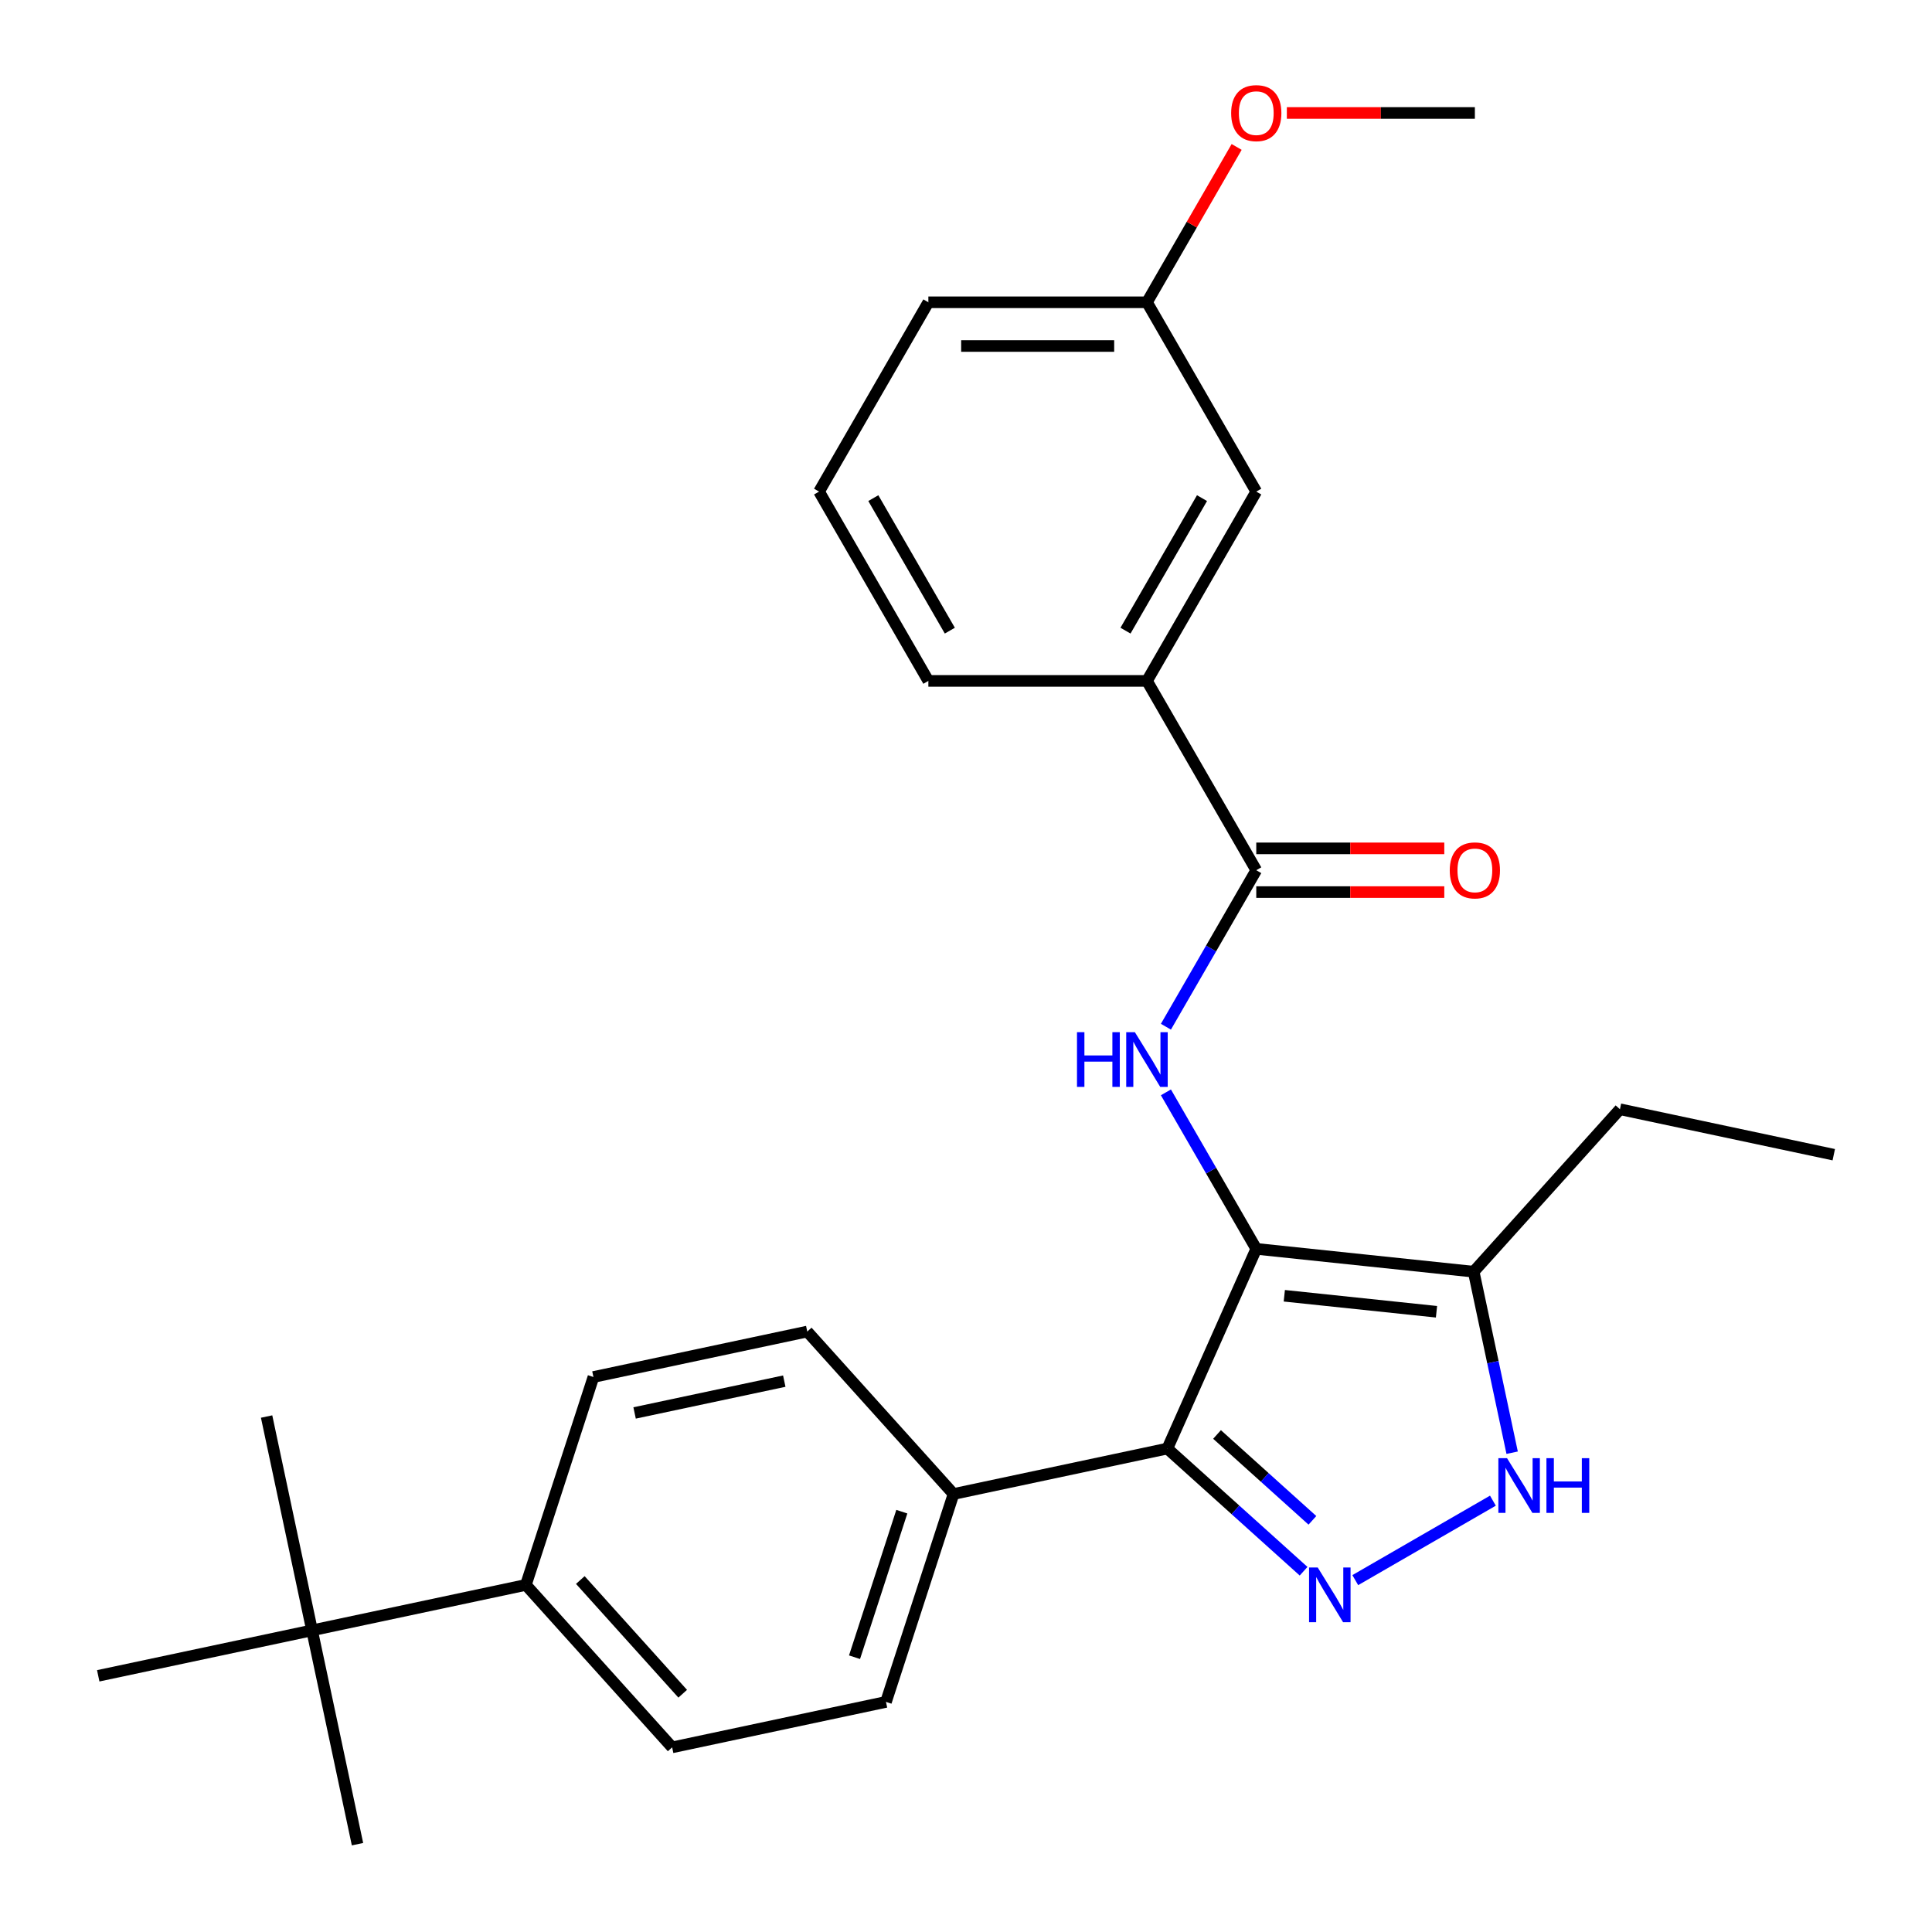 <?xml version='1.0' encoding='iso-8859-1'?>
<svg version='1.1' baseProfile='full'
              xmlns='http://www.w3.org/2000/svg'
                      xmlns:rdkit='http://www.rdkit.org/xml'
                      xmlns:xlink='http://www.w3.org/1999/xlink'
                  xml:space='preserve'
width='1000px' height='1000px' viewBox='0 0 1000 1000'>
<!-- END OF HEADER -->
<rect style='opacity:1.0;fill:#FFFFFF;stroke:none' width='1000' height='1000' x='0' y='0'> </rect>
<path class='bond-0' d='M 604.221,749.771 L 493.545,773.296' style='fill:none;fill-rule:evenodd;stroke:#000000;stroke-width:6px;stroke-linecap:butt;stroke-linejoin:miter;stroke-opacity:1' />
<path class='bond-1' d='M 604.221,749.771 L 650.242,646.405' style='fill:none;fill-rule:evenodd;stroke:#000000;stroke-width:6px;stroke-linecap:butt;stroke-linejoin:miter;stroke-opacity:1' />
<path class='bond-2' d='M 604.221,749.771 L 639.479,781.518' style='fill:none;fill-rule:evenodd;stroke:#000000;stroke-width:6px;stroke-linecap:butt;stroke-linejoin:miter;stroke-opacity:1' />
<path class='bond-2' d='M 639.479,781.518 L 674.737,813.264' style='fill:none;fill-rule:evenodd;stroke:#0000FF;stroke-width:6px;stroke-linecap:butt;stroke-linejoin:miter;stroke-opacity:1' />
<path class='bond-2' d='M 629.94,742.478 L 654.621,764.7' style='fill:none;fill-rule:evenodd;stroke:#000000;stroke-width:6px;stroke-linecap:butt;stroke-linejoin:miter;stroke-opacity:1' />
<path class='bond-2' d='M 654.621,764.7 L 679.302,786.923' style='fill:none;fill-rule:evenodd;stroke:#0000FF;stroke-width:6px;stroke-linecap:butt;stroke-linejoin:miter;stroke-opacity:1' />
<path class='bond-3' d='M 650.242,646.405 L 762.77,658.232' style='fill:none;fill-rule:evenodd;stroke:#000000;stroke-width:6px;stroke-linecap:butt;stroke-linejoin:miter;stroke-opacity:1' />
<path class='bond-3' d='M 664.756,670.685 L 743.526,678.964' style='fill:none;fill-rule:evenodd;stroke:#000000;stroke-width:6px;stroke-linecap:butt;stroke-linejoin:miter;stroke-opacity:1' />
<path class='bond-4' d='M 650.242,646.405 L 626.859,605.905' style='fill:none;fill-rule:evenodd;stroke:#000000;stroke-width:6px;stroke-linecap:butt;stroke-linejoin:miter;stroke-opacity:1' />
<path class='bond-4' d='M 626.859,605.905 L 603.477,565.405' style='fill:none;fill-rule:evenodd;stroke:#0000FF;stroke-width:6px;stroke-linecap:butt;stroke-linejoin:miter;stroke-opacity:1' />
<path class='bond-5' d='M 762.77,658.232 L 772.727,705.076' style='fill:none;fill-rule:evenodd;stroke:#000000;stroke-width:6px;stroke-linecap:butt;stroke-linejoin:miter;stroke-opacity:1' />
<path class='bond-5' d='M 772.727,705.076 L 782.684,751.919' style='fill:none;fill-rule:evenodd;stroke:#0000FF;stroke-width:6px;stroke-linecap:butt;stroke-linejoin:miter;stroke-opacity:1' />
<path class='bond-6' d='M 762.77,658.232 L 838.481,574.147' style='fill:none;fill-rule:evenodd;stroke:#000000;stroke-width:6px;stroke-linecap:butt;stroke-linejoin:miter;stroke-opacity:1' />
<path class='bond-7' d='M 772.726,776.741 L 701.483,817.874' style='fill:none;fill-rule:evenodd;stroke:#0000FF;stroke-width:6px;stroke-linecap:butt;stroke-linejoin:miter;stroke-opacity:1' />
<path class='bond-8' d='M 593.668,352.438 L 650.242,254.449' style='fill:none;fill-rule:evenodd;stroke:#000000;stroke-width:6px;stroke-linecap:butt;stroke-linejoin:miter;stroke-opacity:1' />
<path class='bond-8' d='M 582.556,326.425 L 622.158,257.832' style='fill:none;fill-rule:evenodd;stroke:#000000;stroke-width:6px;stroke-linecap:butt;stroke-linejoin:miter;stroke-opacity:1' />
<path class='bond-9' d='M 593.668,352.438 L 480.52,352.438' style='fill:none;fill-rule:evenodd;stroke:#000000;stroke-width:6px;stroke-linecap:butt;stroke-linejoin:miter;stroke-opacity:1' />
<path class='bond-10' d='M 593.668,352.438 L 650.242,450.427' style='fill:none;fill-rule:evenodd;stroke:#000000;stroke-width:6px;stroke-linecap:butt;stroke-linejoin:miter;stroke-opacity:1' />
<path class='bond-11' d='M 603.477,531.427 L 626.859,490.927' style='fill:none;fill-rule:evenodd;stroke:#0000FF;stroke-width:6px;stroke-linecap:butt;stroke-linejoin:miter;stroke-opacity:1' />
<path class='bond-11' d='M 626.859,490.927 L 650.242,450.427' style='fill:none;fill-rule:evenodd;stroke:#000000;stroke-width:6px;stroke-linecap:butt;stroke-linejoin:miter;stroke-opacity:1' />
<path class='bond-12' d='M 650.242,461.742 L 698.902,461.742' style='fill:none;fill-rule:evenodd;stroke:#000000;stroke-width:6px;stroke-linecap:butt;stroke-linejoin:miter;stroke-opacity:1' />
<path class='bond-12' d='M 698.902,461.742 L 747.561,461.742' style='fill:none;fill-rule:evenodd;stroke:#FF0000;stroke-width:6px;stroke-linecap:butt;stroke-linejoin:miter;stroke-opacity:1' />
<path class='bond-12' d='M 650.242,439.112 L 698.902,439.112' style='fill:none;fill-rule:evenodd;stroke:#000000;stroke-width:6px;stroke-linecap:butt;stroke-linejoin:miter;stroke-opacity:1' />
<path class='bond-12' d='M 698.902,439.112 L 747.561,439.112' style='fill:none;fill-rule:evenodd;stroke:#FF0000;stroke-width:6px;stroke-linecap:butt;stroke-linejoin:miter;stroke-opacity:1' />
<path class='bond-13' d='M 650.242,254.449 L 593.668,156.46' style='fill:none;fill-rule:evenodd;stroke:#000000;stroke-width:6px;stroke-linecap:butt;stroke-linejoin:miter;stroke-opacity:1' />
<path class='bond-14' d='M 593.668,156.46 L 616.878,116.259' style='fill:none;fill-rule:evenodd;stroke:#000000;stroke-width:6px;stroke-linecap:butt;stroke-linejoin:miter;stroke-opacity:1' />
<path class='bond-14' d='M 616.878,116.259 L 640.087,76.059' style='fill:none;fill-rule:evenodd;stroke:#FF0000;stroke-width:6px;stroke-linecap:butt;stroke-linejoin:miter;stroke-opacity:1' />
<path class='bond-15' d='M 593.668,156.46 L 480.52,156.46' style='fill:none;fill-rule:evenodd;stroke:#000000;stroke-width:6px;stroke-linecap:butt;stroke-linejoin:miter;stroke-opacity:1' />
<path class='bond-15' d='M 576.696,179.089 L 497.492,179.089' style='fill:none;fill-rule:evenodd;stroke:#000000;stroke-width:6px;stroke-linecap:butt;stroke-linejoin:miter;stroke-opacity:1' />
<path class='bond-16' d='M 838.481,574.147 L 949.157,597.672' style='fill:none;fill-rule:evenodd;stroke:#000000;stroke-width:6px;stroke-linecap:butt;stroke-linejoin:miter;stroke-opacity:1' />
<path class='bond-17' d='M 347.905,904.431 L 272.194,820.345' style='fill:none;fill-rule:evenodd;stroke:#000000;stroke-width:6px;stroke-linecap:butt;stroke-linejoin:miter;stroke-opacity:1' />
<path class='bond-17' d='M 353.366,876.676 L 300.368,817.816' style='fill:none;fill-rule:evenodd;stroke:#000000;stroke-width:6px;stroke-linecap:butt;stroke-linejoin:miter;stroke-opacity:1' />
<path class='bond-18' d='M 347.905,904.431 L 458.581,880.906' style='fill:none;fill-rule:evenodd;stroke:#000000;stroke-width:6px;stroke-linecap:butt;stroke-linejoin:miter;stroke-opacity:1' />
<path class='bond-19' d='M 272.194,820.345 L 307.159,712.735' style='fill:none;fill-rule:evenodd;stroke:#000000;stroke-width:6px;stroke-linecap:butt;stroke-linejoin:miter;stroke-opacity:1' />
<path class='bond-20' d='M 272.194,820.345 L 161.519,843.87' style='fill:none;fill-rule:evenodd;stroke:#000000;stroke-width:6px;stroke-linecap:butt;stroke-linejoin:miter;stroke-opacity:1' />
<path class='bond-21' d='M 307.159,712.735 L 417.834,689.21' style='fill:none;fill-rule:evenodd;stroke:#000000;stroke-width:6px;stroke-linecap:butt;stroke-linejoin:miter;stroke-opacity:1' />
<path class='bond-21' d='M 328.465,731.341 L 405.938,714.874' style='fill:none;fill-rule:evenodd;stroke:#000000;stroke-width:6px;stroke-linecap:butt;stroke-linejoin:miter;stroke-opacity:1' />
<path class='bond-22' d='M 417.834,689.21 L 493.545,773.296' style='fill:none;fill-rule:evenodd;stroke:#000000;stroke-width:6px;stroke-linecap:butt;stroke-linejoin:miter;stroke-opacity:1' />
<path class='bond-23' d='M 493.545,773.296 L 458.581,880.906' style='fill:none;fill-rule:evenodd;stroke:#000000;stroke-width:6px;stroke-linecap:butt;stroke-linejoin:miter;stroke-opacity:1' />
<path class='bond-23' d='M 466.779,782.444 L 442.303,857.771' style='fill:none;fill-rule:evenodd;stroke:#000000;stroke-width:6px;stroke-linecap:butt;stroke-linejoin:miter;stroke-opacity:1' />
<path class='bond-24' d='M 161.519,843.87 L 137.994,733.195' style='fill:none;fill-rule:evenodd;stroke:#000000;stroke-width:6px;stroke-linecap:butt;stroke-linejoin:miter;stroke-opacity:1' />
<path class='bond-25' d='M 161.519,843.87 L 185.044,954.545' style='fill:none;fill-rule:evenodd;stroke:#000000;stroke-width:6px;stroke-linecap:butt;stroke-linejoin:miter;stroke-opacity:1' />
<path class='bond-26' d='M 161.519,843.87 L 50.843,867.395' style='fill:none;fill-rule:evenodd;stroke:#000000;stroke-width:6px;stroke-linecap:butt;stroke-linejoin:miter;stroke-opacity:1' />
<path class='bond-27' d='M 666.071,58.471 L 714.731,58.471' style='fill:none;fill-rule:evenodd;stroke:#FF0000;stroke-width:6px;stroke-linecap:butt;stroke-linejoin:miter;stroke-opacity:1' />
<path class='bond-27' d='M 714.731,58.471 L 763.39,58.471' style='fill:none;fill-rule:evenodd;stroke:#000000;stroke-width:6px;stroke-linecap:butt;stroke-linejoin:miter;stroke-opacity:1' />
<path class='bond-28' d='M 480.52,352.438 L 423.946,254.449' style='fill:none;fill-rule:evenodd;stroke:#000000;stroke-width:6px;stroke-linecap:butt;stroke-linejoin:miter;stroke-opacity:1' />
<path class='bond-28' d='M 491.632,326.425 L 452.03,257.832' style='fill:none;fill-rule:evenodd;stroke:#000000;stroke-width:6px;stroke-linecap:butt;stroke-linejoin:miter;stroke-opacity:1' />
<path class='bond-29' d='M 423.946,254.449 L 480.52,156.46' style='fill:none;fill-rule:evenodd;stroke:#000000;stroke-width:6px;stroke-linecap:butt;stroke-linejoin:miter;stroke-opacity:1' />
<path  class='atom-3' d='M 780.035 754.748
L 789.315 769.748
Q 790.235 771.228, 791.715 773.908
Q 793.195 776.588, 793.275 776.748
L 793.275 754.748
L 797.035 754.748
L 797.035 783.068
L 793.155 783.068
L 783.195 766.668
Q 782.035 764.748, 780.795 762.548
Q 779.595 760.348, 779.235 759.668
L 779.235 783.068
L 775.555 783.068
L 775.555 754.748
L 780.035 754.748
' fill='#0000FF'/>
<path  class='atom-3' d='M 800.435 754.748
L 804.275 754.748
L 804.275 766.788
L 818.755 766.788
L 818.755 754.748
L 822.595 754.748
L 822.595 783.068
L 818.755 783.068
L 818.755 769.988
L 804.275 769.988
L 804.275 783.068
L 800.435 783.068
L 800.435 754.748
' fill='#0000FF'/>
<path  class='atom-4' d='M 682.046 811.322
L 691.326 826.322
Q 692.246 827.802, 693.726 830.482
Q 695.206 833.162, 695.286 833.322
L 695.286 811.322
L 699.046 811.322
L 699.046 839.642
L 695.166 839.642
L 685.206 823.242
Q 684.046 821.322, 682.806 819.122
Q 681.606 816.922, 681.246 816.242
L 681.246 839.642
L 677.566 839.642
L 677.566 811.322
L 682.046 811.322
' fill='#0000FF'/>
<path  class='atom-6' d='M 557.448 534.256
L 561.288 534.256
L 561.288 546.296
L 575.768 546.296
L 575.768 534.256
L 579.608 534.256
L 579.608 562.576
L 575.768 562.576
L 575.768 549.496
L 561.288 549.496
L 561.288 562.576
L 557.448 562.576
L 557.448 534.256
' fill='#0000FF'/>
<path  class='atom-6' d='M 587.408 534.256
L 596.688 549.256
Q 597.608 550.736, 599.088 553.416
Q 600.568 556.096, 600.648 556.256
L 600.648 534.256
L 604.408 534.256
L 604.408 562.576
L 600.528 562.576
L 590.568 546.176
Q 589.408 544.256, 588.168 542.056
Q 586.968 539.856, 586.608 539.176
L 586.608 562.576
L 582.928 562.576
L 582.928 534.256
L 587.408 534.256
' fill='#0000FF'/>
<path  class='atom-8' d='M 750.39 450.507
Q 750.39 443.707, 753.75 439.907
Q 757.11 436.107, 763.39 436.107
Q 769.67 436.107, 773.03 439.907
Q 776.39 443.707, 776.39 450.507
Q 776.39 457.387, 772.99 461.307
Q 769.59 465.187, 763.39 465.187
Q 757.15 465.187, 753.75 461.307
Q 750.39 457.427, 750.39 450.507
M 763.39 461.987
Q 767.71 461.987, 770.03 459.107
Q 772.39 456.187, 772.39 450.507
Q 772.39 444.947, 770.03 442.147
Q 767.71 439.307, 763.39 439.307
Q 759.07 439.307, 756.71 442.107
Q 754.39 444.907, 754.39 450.507
Q 754.39 456.227, 756.71 459.107
Q 759.07 461.987, 763.39 461.987
' fill='#FF0000'/>
<path  class='atom-23' d='M 637.242 58.55
Q 637.242 51.751, 640.602 47.95
Q 643.962 44.151, 650.242 44.151
Q 656.522 44.151, 659.882 47.95
Q 663.242 51.751, 663.242 58.55
Q 663.242 65.43, 659.842 69.35
Q 656.442 73.231, 650.242 73.231
Q 644.002 73.231, 640.602 69.35
Q 637.242 65.471, 637.242 58.55
M 650.242 70.031
Q 654.562 70.031, 656.882 67.15
Q 659.242 64.231, 659.242 58.55
Q 659.242 52.99, 656.882 50.191
Q 654.562 47.35, 650.242 47.35
Q 645.922 47.35, 643.562 50.151
Q 641.242 52.95, 641.242 58.55
Q 641.242 64.27, 643.562 67.15
Q 645.922 70.031, 650.242 70.031
' fill='#FF0000'/>
</svg>

